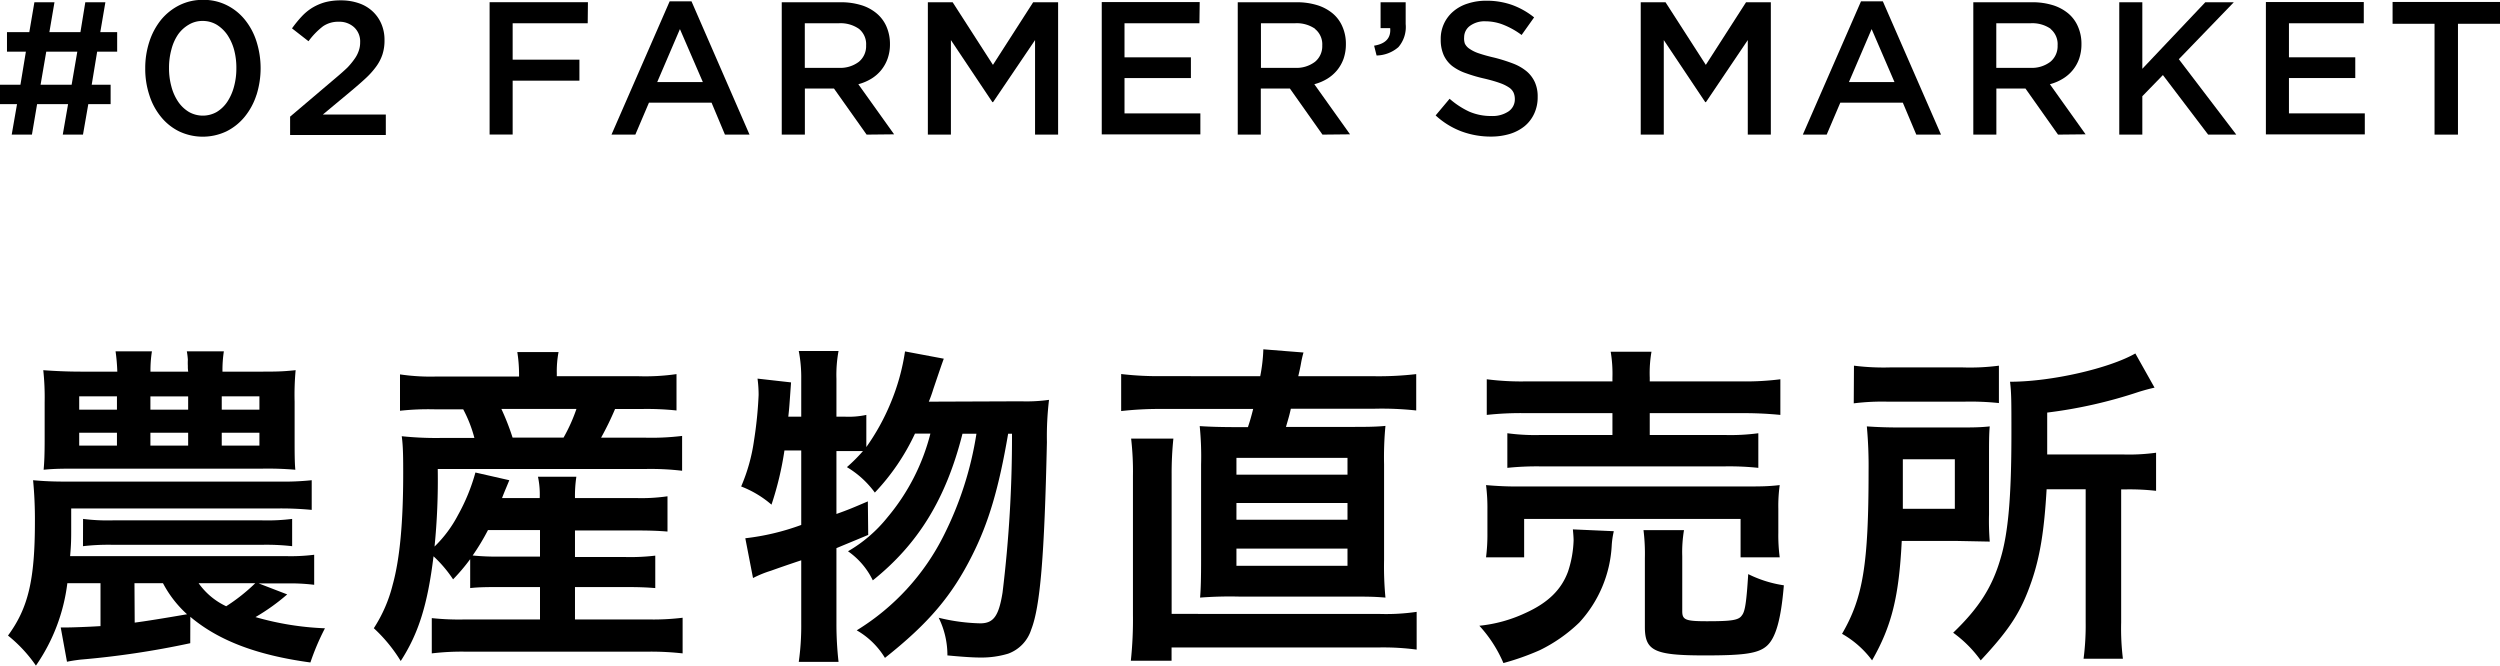 <svg xmlns="http://www.w3.org/2000/svg" viewBox="0 0 343.75 91.52">
  <g>
    <path d="M1032.67,560.71a119.57,119.57,0,0,1-15.12,2.26c-.82.1-1.35.19-1.83.29l-.86-4.71h.53c1,0,3.4-.09,4.94-.19v-5.9h-4.56a25.27,25.27,0,0,1-4.32,11.33,19.37,19.37,0,0,0-3.84-4.13c2.78-3.79,3.7-7.64,3.7-15.65a56.5,56.5,0,0,0-.25-5.71c1.54.14,2.84.19,4.61.19h29.24a37.44,37.44,0,0,0,4.46-.19v4.08a44.5,44.5,0,0,0-4.46-.2H1016.3V545c0,1.25,0,2.11-.15,3.74h29.77a26,26,0,0,0,3.79-.19v4.13a26.88,26.88,0,0,0-3.79-.19h-3.84L1046,554a28.28,28.28,0,0,1-4.36,3.12,39.83,39.83,0,0,0,9.55,1.54,33.1,33.1,0,0,0-2,4.7c-7.34-1-12.62-3-16.51-6.28Zm9.31-37.34c2.45,0,3.26,0,5.18-.2a36.88,36.88,0,0,0-.14,4.33v5.18c0,1.63,0,3.22.1,4.18a44.93,44.93,0,0,0-4.61-.15h-25.88c-1.24,0-2.68,0-4.12.15.09-1.06.14-2,.14-4.23v-5.09a35.25,35.25,0,0,0-.19-4.37c1.29.1,3.21.2,5.18.2h5a25.48,25.48,0,0,0-.24-2.79h5a16.66,16.66,0,0,0-.2,2.79h5.19a4,4,0,0,1-.05-.77,8,8,0,0,1,0-.87,10,10,0,0,0-.14-1.15h5.09a17.06,17.06,0,0,0-.19,2.79Zm-24.58,3.4v1.83h5.19v-1.83Zm0,5v1.77h5.19v-1.77Zm.53,11.85a26.59,26.59,0,0,0,4.08.2h20.55a27.28,27.28,0,0,0,4.12-.2v3.75a31.36,31.36,0,0,0-4.12-.19H1022a30.58,30.58,0,0,0-4.08.19Zm7.1,14.26q2.16-.28,7.2-1.15a15.44,15.44,0,0,1-3.31-4.27H1025Zm2.16-29.28h5.19v-1.83h-5.19Zm0,4.94h5.19v-1.77h-5.19Zm6.63,18.92a9.65,9.65,0,0,0,3.79,3.17,25,25,0,0,0,4-3.17ZM1037,528.6h5.18v-1.83H1037Zm0,4.94h5.18v-1.77H1037Z" transform="translate(-1006.51 -472.27)"/>
    <path d="M1071.16,549.15a26,26,0,0,1-2.35,2.78,17.33,17.33,0,0,0-2.69-3.17c-.81,6.63-2.06,10.61-4.51,14.4a21,21,0,0,0-3.7-4.51,19.7,19.7,0,0,0,2.6-6c1-3.6,1.44-8.74,1.44-15.22,0-2,0-3.74-.2-5.18a45.13,45.13,0,0,0,5.24.24h4.75a17.87,17.87,0,0,0-1.54-3.94h-3.93a36,36,0,0,0-4.76.2v-5a28.67,28.67,0,0,0,5.09.29h11.28v-.43a19.83,19.83,0,0,0-.24-2.93h5.67a14.31,14.31,0,0,0-.24,2.93V524h11.23a30,30,0,0,0,5.23-.29v5a38.84,38.84,0,0,0-4.89-.2h-3.56a40.67,40.67,0,0,1-1.92,3.94h6a34.88,34.88,0,0,0,5.14-.24V537a36.51,36.51,0,0,0-5.14-.24h-28.46a92.12,92.12,0,0,1-.44,10.66,17,17,0,0,0,3.22-4.32,26.33,26.33,0,0,0,2.4-5.86l4.66,1.06c-.53,1.29-.63,1.49-1,2.45h5.18a11.67,11.67,0,0,0-.24-2.93h5.28a17.68,17.68,0,0,0-.19,2.93h8.31a24.87,24.87,0,0,0,4.41-.24v4.85c-1.2-.1-2.35-.15-4.46-.15h-8.26v3.65h6.91a29.15,29.15,0,0,0,4.13-.19v4.46c-1.2-.09-2.06-.14-4.13-.14h-6.91v4.46H1096a33.38,33.38,0,0,0,4.37-.24v4.9a40.07,40.07,0,0,0-4.52-.24H1070.3a35.36,35.36,0,0,0-4.42.24v-4.85a35.29,35.29,0,0,0,4.32.19h10.56v-4.46h-5.33c-1.72,0-3,0-4.27.14Zm2.45-4a30.89,30.89,0,0,1-2.11,3.5,33.82,33.82,0,0,0,3.89.15h5.37v-3.65ZM1084,532.44a23.11,23.11,0,0,0,1.77-3.94h-10.32a33.74,33.74,0,0,1,1.54,3.94Z" transform="translate(-1006.51 -472.27)"/>
    <path d="M1146.91,527.45a22.39,22.39,0,0,0,3.84-.2,42.43,42.43,0,0,0-.29,5.81c-.34,15.56-.91,22.61-2.16,25.78a5.18,5.18,0,0,1-3.17,3.31,12.67,12.67,0,0,1-3.84.53c-1,0-2.35-.09-4.51-.29a11.64,11.64,0,0,0-1.2-5.18,26.27,26.27,0,0,0,5.71.77c1.83,0,2.55-1,3.07-4.23a176.42,176.42,0,0,0,1.3-21.84h-.53c-1.29,7.54-2.69,12.24-4.94,16.71-2.79,5.57-6,9.36-12,14.11a10.86,10.86,0,0,0-3.88-3.79,32.19,32.19,0,0,0,12-13.11,47.14,47.14,0,0,0,4.46-13.92h-1.92c-2.25,8.93-6.09,15.17-12.33,20.16a10.32,10.32,0,0,0-3.41-4,19.34,19.34,0,0,0,5.42-4.66,28.93,28.93,0,0,0,5.91-11.52h-2.12a30.4,30.4,0,0,1-5.52,8.11,12.94,12.94,0,0,0-3.84-3.5,22.65,22.65,0,0,0,2.21-2.21c-.14,0-.14,0-.67,0-.29,0-1.3,0-1.87,0h-1.11v8.65c1.64-.58,2.31-.87,4.32-1.73l.05,4.61c-2.16.91-2.78,1.15-4.37,1.82V558a46.71,46.71,0,0,0,.29,5.28h-5.47a35.4,35.4,0,0,0,.34-5.28v-8.69c-2.16.72-3.51,1.2-4.18,1.44a15.1,15.1,0,0,0-2.45,1l-1.06-5.47a33,33,0,0,0,7.69-1.83V534.21h-2.31a43.66,43.66,0,0,1-1.78,7.45,14.16,14.16,0,0,0-4.17-2.5,24.55,24.55,0,0,0,1.77-6.34,55.29,55.29,0,0,0,.63-6.24,17,17,0,0,0-.15-2.25l4.61.52c-.24,3.32-.24,3.51-.38,4.71h1.78v-5.19a19.12,19.12,0,0,0-.34-3.84h5.47a18.13,18.13,0,0,0-.29,3.84v5.19h1.11a11.59,11.59,0,0,0,3-.24v4.42a30.52,30.52,0,0,0,3.32-6,29.67,29.67,0,0,0,2-7.15l5.33,1c-.33.91-.33.91-1.44,4.18a17.42,17.42,0,0,1-.62,1.73Z" transform="translate(-1006.51 -472.27)"/>
    <path d="M1179.79,524a22.62,22.62,0,0,0,.43-3.7l5.52.44a14.81,14.81,0,0,0-.34,1.48c-.09.53-.24,1.2-.38,1.78h10.42a45.08,45.08,0,0,0,5.8-.29v5a43.93,43.93,0,0,0-5.8-.24H1184c-.19.87-.29,1.2-.67,2.5h8.21c2.73,0,4.08,0,5.47-.14a45.31,45.31,0,0,0-.19,5.28v13.15a45,45,0,0,0,.19,5.18c-1.68-.14-2.45-.14-5.47-.14h-14.64a53.78,53.78,0,0,0-5.38.14c.1-1.05.14-2.78.14-5.18V536.14a42.19,42.19,0,0,0-.19-5.28c1.44.09,2.79.14,5.47.14h1.16c.24-.72.43-1.34.72-2.5h-12.72a46.73,46.73,0,0,0-5.43.29V523.7a43.94,43.94,0,0,0,5.52.29Zm16.51,32.69a29,29,0,0,0,5-.29v5.19a35,35,0,0,0-5.42-.29h-28.28v1.82H1162a53.66,53.66,0,0,0,.29-6.33V537.72a39.57,39.57,0,0,0-.25-5.14h5.81a46.77,46.77,0,0,0-.24,4.9v19.2Zm-19.78-19.15h15.27v-2.31h-15.27Zm0,6.19h15.27v-2.3h-15.27Zm0,6.34h15.27V547.7h-15.27Z" transform="translate(-1006.51 -472.27)"/>
    <path d="M1228.41,545.31a11.56,11.56,0,0,0-.29,2,16.94,16.94,0,0,1-4.46,10.56,21.13,21.13,0,0,1-5.43,3.8,34.79,34.79,0,0,1-5,1.77,18,18,0,0,0-3.31-5.13,19.46,19.46,0,0,0,6.29-1.73c3.21-1.44,5-3.27,5.9-5.71a15,15,0,0,0,.77-4.28c0-.43-.05-1-.1-1.53Zm-17.57,3.59a24.7,24.7,0,0,0,.19-3.31v-3.21a24.78,24.78,0,0,0-.19-3.41,47.58,47.58,0,0,0,4.94.19h30.44c2.26,0,3.36,0,5-.19a21,21,0,0,0-.19,3.26v3.31a23.11,23.11,0,0,0,.19,3.36h-5.38v-5.28h-29.76v5.28Zm17.38-24.72a18.3,18.3,0,0,0-.24-3.55h5.61a17.08,17.08,0,0,0-.24,3.55v.53h12.44a38,38,0,0,0,5.52-.29v4.9a50.92,50.92,0,0,0-5.43-.24h-12.53v3h10.23a28.79,28.79,0,0,0,4.7-.24v4.76a37.83,37.83,0,0,0-4.7-.2h-25.15a39.09,39.09,0,0,0-4.66.2v-4.76a28.53,28.53,0,0,0,4.66.24h9.79v-3h-11.81a43.27,43.27,0,0,0-5.47.24v-4.9a37.7,37.7,0,0,0,5.57.29h11.71Zm9.6,32.12c0,1.2.43,1.39,3.41,1.39,3.41,0,4.37-.14,4.8-.82.43-.52.62-1.82.86-5.66a16.38,16.38,0,0,0,4.9,1.54c-.39,4.7-1.11,7.2-2.31,8.3s-3.26,1.34-8.59,1.34c-6.91,0-8.21-.62-8.21-3.93V549a26.31,26.31,0,0,0-.19-3.84h5.57a18.23,18.23,0,0,0-.24,3.6Z" transform="translate(-1006.51 -472.27)"/>
    <path d="M1280,543a36.75,36.75,0,0,0,.1,3.74l-4.51-.09H1268c-.38,7.68-1.39,11.71-4.08,16.42a13.29,13.29,0,0,0-4.13-3.65c2.88-4.95,3.65-9.51,3.65-22.42a59.72,59.72,0,0,0-.24-6.1c1.49.1,2.74.15,4.85.15h7.44c2.06,0,3.22,0,4.61-.15-.1,1-.1,2.4-.1,4.18Zm-18.57-20.45a32.52,32.52,0,0,0,5,.24h9.93a30.57,30.57,0,0,0,5-.24v5.14a37.57,37.57,0,0,0-4.8-.19h-10.46a31.62,31.62,0,0,0-4.7.23Zm13.87,19.68v-6.81h-7.15v3.31c0,1.73,0,2.16,0,3.5Zm12.62-2.69c-.33,5.72-.91,9.27-2.06,12.63-1.44,4.18-2.93,6.53-7,10.9a16.67,16.67,0,0,0-3.79-3.8c3.5-3.36,5.37-6.24,6.52-10.22,1.06-3.51,1.49-8.55,1.49-17.14,0-4.41,0-5.62-.19-7.15,5.67,0,13.63-1.83,17.23-3.89l2.64,4.7c-.86.2-1.2.29-2.16.58A64.52,64.52,0,0,1,1288,529v5.76h10.46a27.49,27.49,0,0,0,4.51-.24v5.24a32.56,32.56,0,0,0-4.12-.2h-.68v18.29a34.32,34.32,0,0,0,.24,5H1293a35.5,35.5,0,0,0,.29-5V539.54Z" transform="translate(-1006.51 -472.27)"/>
  </g>
  <g>
    <path d="M1019.87,479.37l-.75,4.55h2.6v2.67h-3.07l-.73,4.19h-2.78l.73-4.19h-4.26l-.71,4.19h-2.78l.73-4.19h-2.34v-2.67h2.81l.75-4.55h-2.6v-2.68h3.07l.7-4.11H1014l-.7,4.11h4.27l.67-4.11H1021l-.7,4.11h2.32v2.68Zm-7,0-.78,4.55h4.27l.78-4.55Z" transform="translate(-1006.51 -472.27)"/>
    <path d="M1041.77,485.33a9.16,9.16,0,0,1-1.62,3,7.61,7.61,0,0,1-2.5,2,7.6,7.6,0,0,1-6.52,0,7.42,7.42,0,0,1-2.49-2,8.94,8.94,0,0,1-1.6-3,11.5,11.5,0,0,1-.56-3.66,11.67,11.67,0,0,1,.57-3.68,9.43,9.43,0,0,1,1.61-3,7.77,7.77,0,0,1,2.51-2,7.2,7.2,0,0,1,3.26-.74,7.09,7.09,0,0,1,3.25.73,7.45,7.45,0,0,1,2.5,2,9.12,9.12,0,0,1,1.6,3,12.2,12.2,0,0,1,0,7.34Zm-3.06-6.17a7,7,0,0,0-.93-2.08,4.92,4.92,0,0,0-1.47-1.41,3.74,3.74,0,0,0-1.93-.52,3.62,3.62,0,0,0-1.91.51A4.72,4.72,0,0,0,1031,477a6.54,6.54,0,0,0-.92,2.07,9.45,9.45,0,0,0-.33,2.54,9.57,9.57,0,0,0,.33,2.57,6.8,6.8,0,0,0,.93,2.08,4.77,4.77,0,0,0,1.47,1.4,3.87,3.87,0,0,0,3.84,0,4.64,4.64,0,0,0,1.44-1.39,7,7,0,0,0,.92-2.07,9.38,9.38,0,0,0,.33-2.53A9.58,9.58,0,0,0,1038.71,479.16Z" transform="translate(-1006.51 -472.27)"/>
    <path d="M1050.93,475.88a10.14,10.14,0,0,0-2,2.06l-2.27-1.77a16.4,16.4,0,0,1,1.33-1.63,7,7,0,0,1,1.47-1.21,7.15,7.15,0,0,1,1.74-.75,8.38,8.38,0,0,1,2.17-.26,7.44,7.44,0,0,1,2.47.39,5.2,5.2,0,0,1,1.9,1.12,5.05,5.05,0,0,1,1.21,1.73,5.53,5.53,0,0,1,.43,2.22,6.15,6.15,0,0,1-.29,2,6,6,0,0,1-.87,1.66,10.9,10.9,0,0,1-1.48,1.64c-.6.56-1.3,1.16-2.09,1.82l-3.75,3.12h8.66v2.81h-13.16v-2.52l6.27-5.32q.93-.78,1.59-1.41a9.69,9.69,0,0,0,1-1.21,4.14,4.14,0,0,0,.58-1.12,3.4,3.4,0,0,0,.19-1.16,2.64,2.64,0,0,0-.85-2.09,3,3,0,0,0-2.09-.74A3.7,3.7,0,0,0,1050.93,475.88Z" transform="translate(-1006.51 -472.27)"/>
    <path d="M1087.32,475.47H1077v5h9.18v2.89H1077v7.41h-3.17v-18.2h13.52Z" transform="translate(-1006.51 -472.27)"/>
    <path d="M1109.57,490.78h-3.38l-1.84-4.39h-8.61l-1.87,4.39h-3.28l8-18.33h3ZM1100,476.27l-3.12,7.28h6.27Z" transform="translate(-1006.51 -472.27)"/>
    <path d="M1125.67,490.78l-4.49-6.34h-4v6.34H1114v-18.2h8.12a9.51,9.51,0,0,1,2.82.4,6,6,0,0,1,2.13,1.15,4.88,4.88,0,0,1,1.34,1.82,6,6,0,0,1,.47,2.4,5.82,5.82,0,0,1-.33,2,5.38,5.38,0,0,1-.9,1.59,5.3,5.3,0,0,1-1.36,1.17,6.75,6.75,0,0,1-1.76.74l4.92,6.89Zm-1.05-14.54a4.41,4.41,0,0,0-2.79-.77h-4.66v6.13h4.69a4.22,4.22,0,0,0,2.74-.83,2.77,2.77,0,0,0,1-2.25A2.71,2.71,0,0,0,1124.62,476.24Z" transform="translate(-1006.51 -472.27)"/>
    <path d="M1143.06,486.31h-.1l-5.7-8.53v13h-3.17v-18.2h3.41l5.54,8.61,5.53-8.61H1152v18.2h-3.17v-13Z" transform="translate(-1006.51 -472.27)"/>
    <path d="M1171.43,475.47h-10.3v4.68h9.13V483h-9.13v4.86h10.43v2.89H1158v-18.2h13.47Z" transform="translate(-1006.51 -472.27)"/>
    <path d="M1188.35,490.78l-4.48-6.34h-4v6.34h-3.17v-18.2h8.11a9.51,9.51,0,0,1,2.82.4,6.18,6.18,0,0,1,2.14,1.15,4.85,4.85,0,0,1,1.33,1.82,5.84,5.84,0,0,1,.47,2.4,6.07,6.07,0,0,1-.32,2,5.38,5.38,0,0,1-.9,1.59,5.47,5.47,0,0,1-1.36,1.17,6.75,6.75,0,0,1-1.76.74l4.91,6.89Zm-1-14.54a4.41,4.41,0,0,0-2.79-.77h-4.67v6.13h4.7a4.2,4.2,0,0,0,2.73-.83,2.77,2.77,0,0,0,1-2.25A2.7,2.7,0,0,0,1187.31,476.24Z" transform="translate(-1006.51 -472.27)"/>
    <path d="M1197.66,476.14h-1.32v-3.56h3.45v3a4.23,4.23,0,0,1-1,3.17,4.7,4.7,0,0,1-3,1.15l-.34-1.35C1197.05,478.29,1197.78,477.48,1197.66,476.14Z" transform="translate(-1006.51 -472.27)"/>
    <path d="M1207.93,478.27a1.82,1.82,0,0,0,.67.73,5,5,0,0,0,1.33.63c.56.19,1.28.39,2.15.59a23.2,23.2,0,0,1,2.54.81,6.62,6.62,0,0,1,1.84,1.08,4.28,4.28,0,0,1,1.1,1.48,4.74,4.74,0,0,1,.38,2,5.3,5.3,0,0,1-.48,2.31,4.86,4.86,0,0,1-1.32,1.72,6,6,0,0,1-2.05,1.07,9,9,0,0,1-2.62.36,11.59,11.59,0,0,1-4-.71,10.93,10.93,0,0,1-3.56-2.2l1.92-2.29a11.33,11.33,0,0,0,2.68,1.76,7.48,7.48,0,0,0,3.07.61,3.94,3.94,0,0,0,2.35-.63,2,2,0,0,0,.87-1.69,2.23,2.23,0,0,0-.17-.88,1.75,1.75,0,0,0-.63-.72,5.39,5.39,0,0,0-1.25-.61q-.79-.29-2.07-.6a20.36,20.36,0,0,1-2.59-.75,6.66,6.66,0,0,1-1.91-1,4.11,4.11,0,0,1-1.17-1.51,5.16,5.16,0,0,1-.4-2.15,4.9,4.9,0,0,1,1.74-3.85,5.59,5.59,0,0,1,2-1.08,8,8,0,0,1,2.5-.38,10.45,10.45,0,0,1,3.6.59,10.71,10.71,0,0,1,3,1.7l-1.72,2.42a10.83,10.83,0,0,0-2.47-1.39,6.67,6.67,0,0,0-2.47-.49,3.39,3.39,0,0,0-2.18.64,1.94,1.94,0,0,0-.78,1.55A2.2,2.2,0,0,0,1207.93,478.27Z" transform="translate(-1006.51 -472.27)"/>
    <path d="M1241.08,486.31h-.1l-5.7-8.53v13h-3.17v-18.2h3.41l5.54,8.61,5.53-8.61H1250v18.2h-3.17v-13Z" transform="translate(-1006.51 -472.27)"/>
    <path d="M1273.4,490.78H1270l-1.85-4.39h-8.6l-1.87,4.39h-3.28l8-18.33h3Zm-9.54-14.51-3.12,7.28H1267Z" transform="translate(-1006.51 -472.27)"/>
    <path d="M1289.49,490.78l-4.48-6.34h-4v6.34h-3.17v-18.2h8.11a9.51,9.51,0,0,1,2.82.4,6.18,6.18,0,0,1,2.14,1.15,4.85,4.85,0,0,1,1.33,1.82,5.84,5.84,0,0,1,.47,2.4,6.07,6.07,0,0,1-.32,2,5.23,5.23,0,0,1-2.27,2.76,6.54,6.54,0,0,1-1.75.74l4.91,6.89Zm-1-14.54a4.41,4.41,0,0,0-2.79-.77H1281v6.13h4.7a4.2,4.2,0,0,0,2.73-.83,2.77,2.77,0,0,0,1-2.25A2.7,2.7,0,0,0,1288.45,476.24Z" transform="translate(-1006.51 -472.27)"/>
    <path d="M1314,490.78h-3.87l-6.22-8.19-2.83,2.91v5.28h-3.17v-18.2h3.17v9.15l8.66-9.15h3.92l-7.56,7.83Z" transform="translate(-1006.51 -472.27)"/>
    <path d="M1331.53,475.47h-10.29v4.68h9.12V483h-9.12v4.86h10.43v2.89h-13.6v-18.2h13.46Z" transform="translate(-1006.51 -472.27)"/>
    <path d="M1344.48,490.78h-3.22V475.54h-5.77v-3h14.77v3h-5.78Z" transform="translate(-1006.51 -472.27)"/>
  </g>
</svg>
